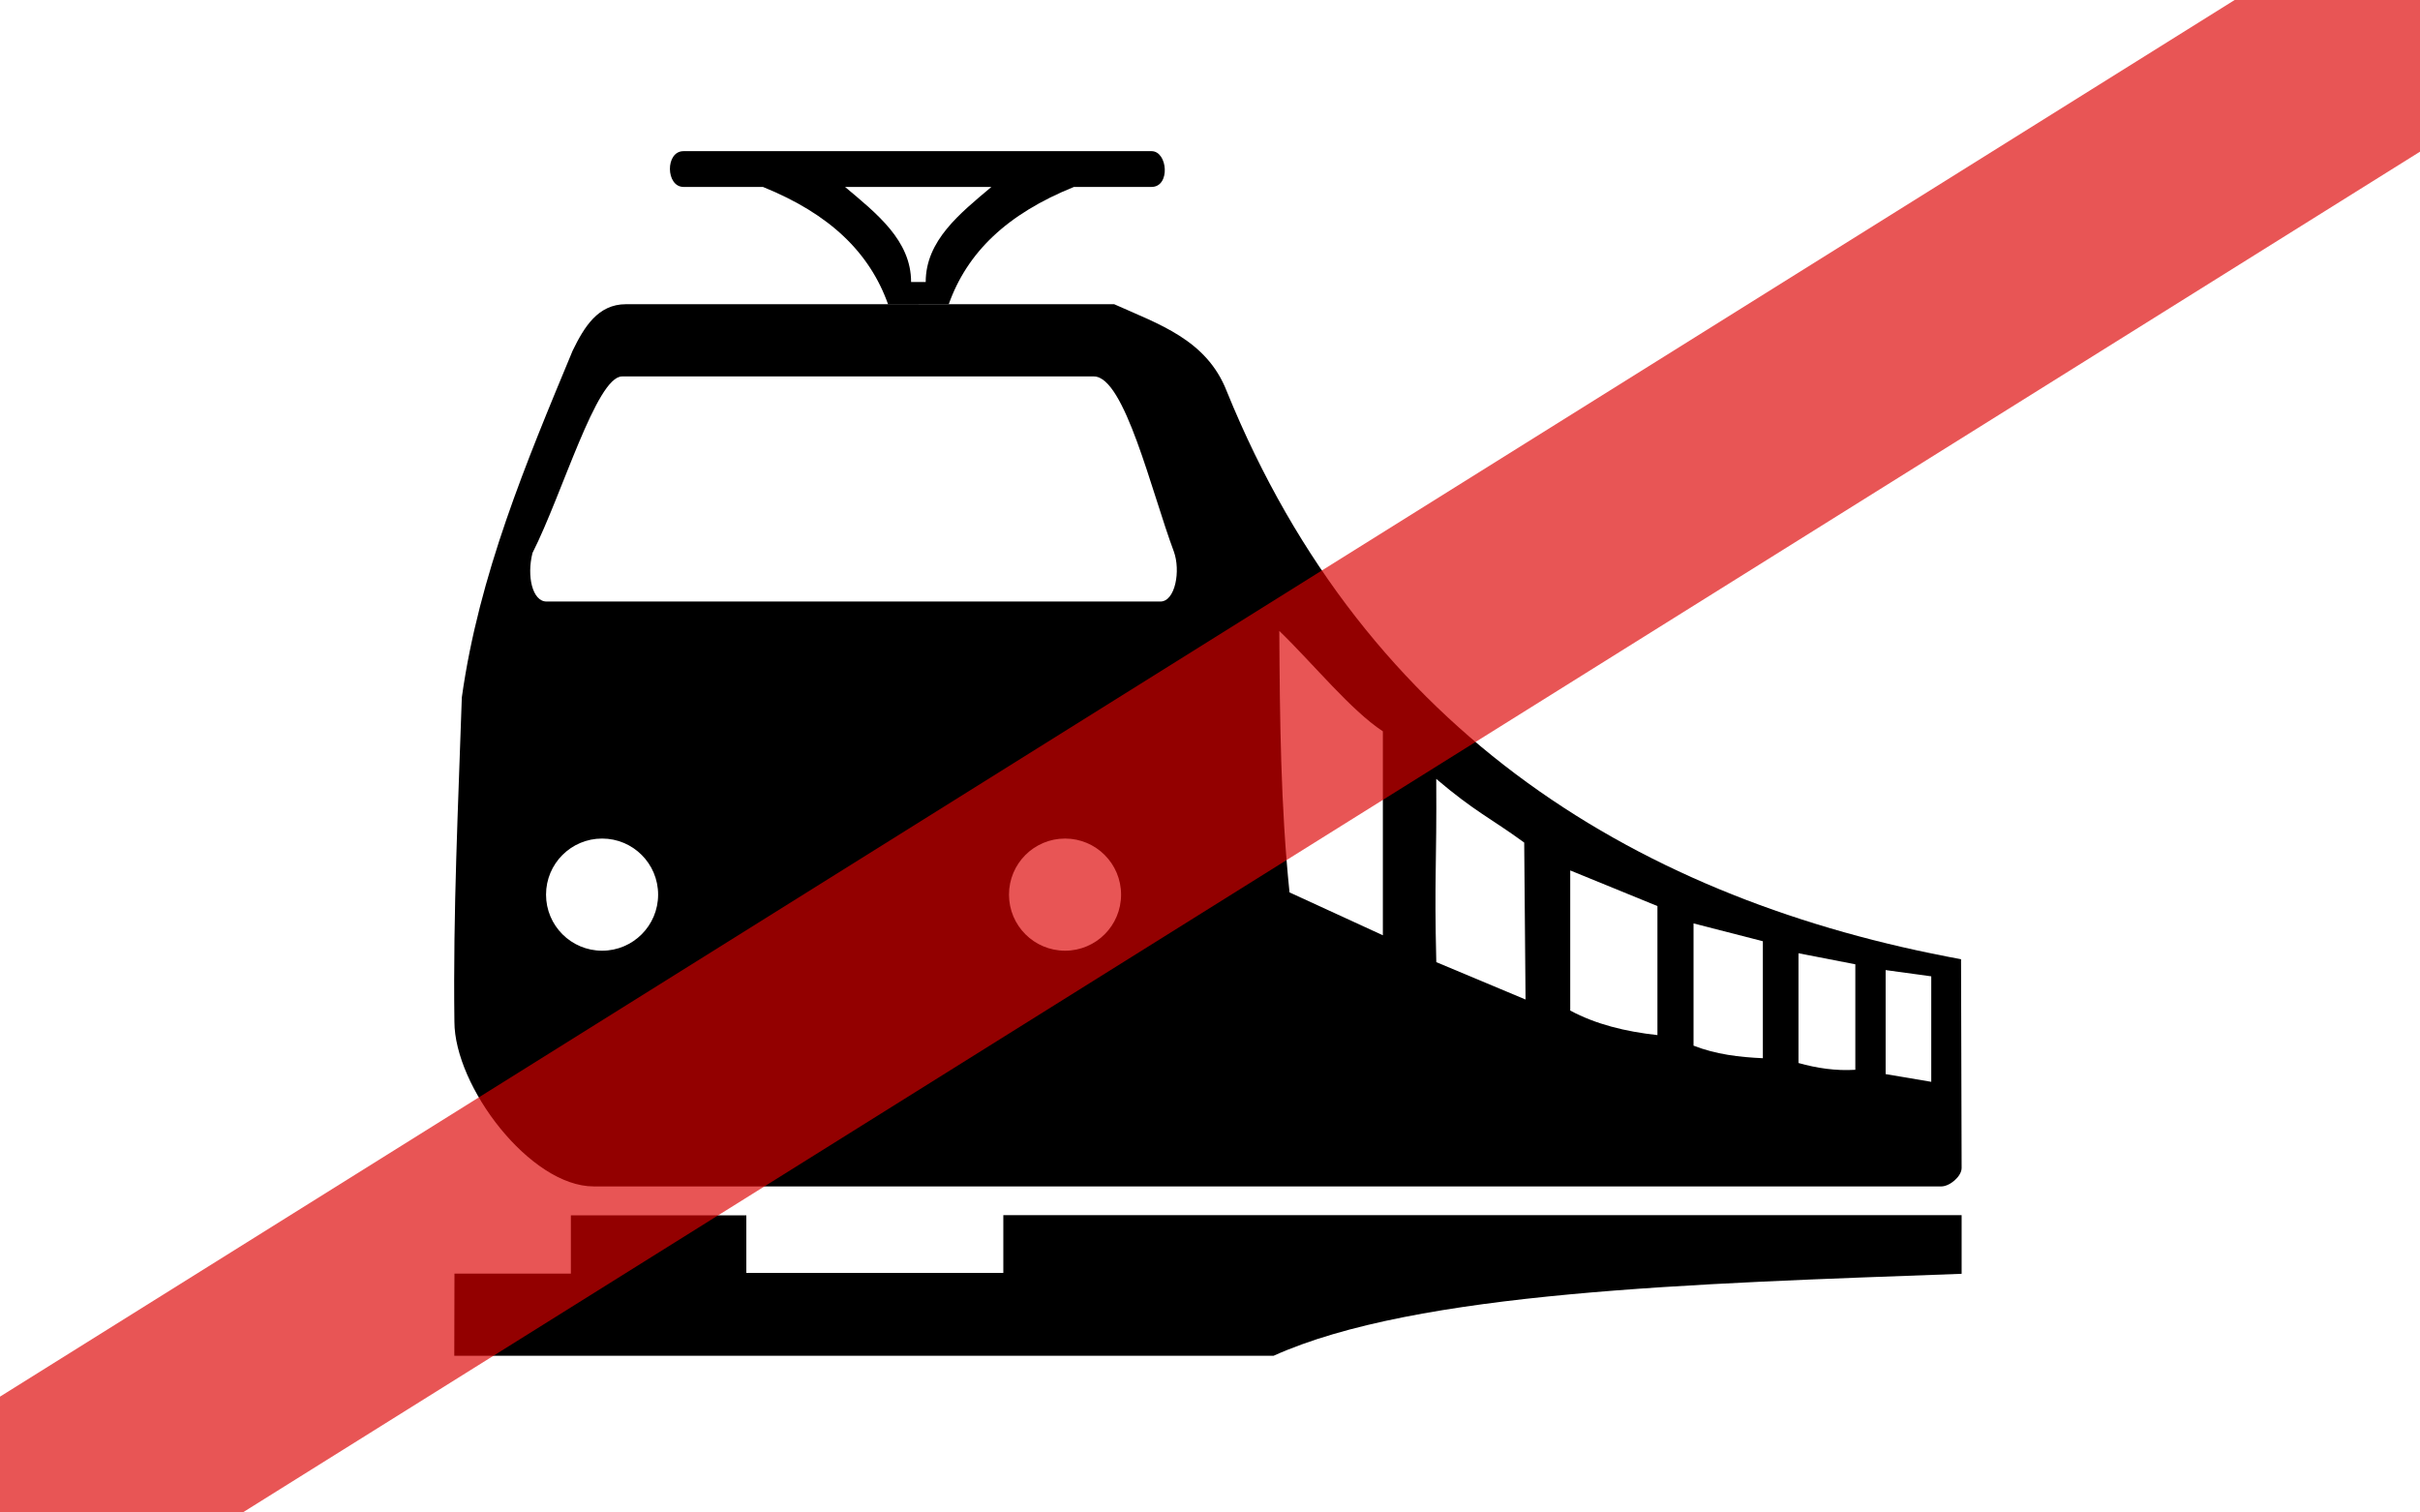<?xml version="1.0" encoding="UTF-8" standalone="no"?>
<!-- Created with Inkscape (http://www.inkscape.org/) -->

<svg
   xmlns:dc="http://purl.org/dc/elements/1.1/"
   xmlns:cc="http://creativecommons.org/ns#"
   xmlns:rdf="http://www.w3.org/1999/02/22-rdf-syntax-ns#"
   xmlns:svg="http://www.w3.org/2000/svg"
   xmlns="http://www.w3.org/2000/svg"
   version="1.0"
   width="32"
   height="20"
   id="svg2">
  <defs
     id="defs7164" />
  <g
     id="background"
     style="display:inline">
    <rect
       width="32"
       height="20"
       x="0"
       y="0"
       id="filler"
       style="fill:#ffffff;fill-opacity:1;stroke:none" />
  </g>
  <g
     transform="matrix(0.046,0,0,0.046,5.615,1.682)"
     id="symbol">
    <g
       transform="matrix(1.679,0,0,1.679,-1258.5,-55.289)"
       id="g2285">
      <path
         d="M 1009.2,214.28 H 778.51 c -10.88,0 -23.86,-17.1 -23.86,-28.23 -0.24,-18.83 0.66,-37.08 1.27,-55.49 2.93,-20.98 10.99,-40.168 18.98,-59.383 1.96,-4.017 4.32,-7.941 9.11,-7.941 h 83.6 c 7.6,3.422 15.81,6.031 19.27,14.895 23.99,59.059 71.4,87.289 125.72,97.249 l 0.1,35.75 c 0,1.41 -2,3.15 -3.5,3.15 z"
         id="path2251"
         style="fill-rule:evenodd" />
      <path
         d="m 793.88,37.031 c -3.16,0 -3.06,6.125 0,6.125 h 13.59 c 11.49,4.644 18.28,11.247 21.44,20.125 h 5.21 V 63.25 h 5.16 c 3.16,-8.878 9.95,-15.45 21.44,-20.094 H 874 c 3.28,0 2.78,-6.125 0,-6.125 h -80.12 z m 27.65,6.125 h 25.06 c -5.4,4.551 -11.25,9.179 -11.25,16.282 h -1.22 -1.28 c 0,-7.125 -5.89,-11.717 -11.31,-16.282 z"
         id="path2253"
         style="fill-rule:evenodd" />
      <path
         d="m 770.43,114.14 h 105.09 c 2.55,0 3.5,-5.28 2.3,-8.57 -3.8,-10.144 -8.43,-29.966 -13.68,-29.966 h -80.79 c -4.38,0 -10.22,20.142 -15.33,30.216 -1.01,4 -0.01,8.32 2.41,8.32 z"
         id="path2260"
         style="fill:#ffffff;fill-rule:evenodd" />
      <path
         d="m 787.98,164.94 c 0,5.3 -4.29,9.6 -9.59,9.6 -5.31,0 -9.6,-4.3 -9.6,-9.6 0,-5.3 4.29,-9.6 9.6,-9.6 5.3,0 9.59,4.3 9.59,9.6 z"
         transform="translate(1.548,-0.619)"
         id="path2265"
         style="fill:#ffffff" />
      <path
         d="m 787.98,164.94 c 0,5.3 -4.29,9.6 -9.59,9.6 -5.31,0 -9.6,-4.3 -9.6,-9.6 0,-5.3 4.29,-9.6 9.6,-9.6 5.3,0 9.59,4.3 9.59,9.6 z"
         transform="translate(80.811,-0.619)"
         id="path2267"
         style="fill:#ffffff" />
      <path
         d="m 913.61,136.36 v 34.92 l -15.98,-7.34 c -1.52,-14.73 -1.66,-29.75 -1.75,-44.77 5.91,5.73 12.25,13.59 17.73,17.19 z"
         id="path2271"
         style="fill:#ffffff;fill-rule:evenodd" />
      <path
         d="m 937.81,155.41 0.23,26.87 -15.28,-6.4 c -0.36,-14.74 0.09,-16.34 -0.01,-31.37 6.61,5.62 9.34,6.72 15.06,10.9 z"
         id="path2273"
         style="fill:#ffffff;fill-rule:evenodd" />
      <path
         d="m 945.69,160.18 v 23.99 c 4.38,2.35 9.45,3.6 14.93,4.2 v -22.09 l -14.93,-6.1 z"
         id="path2275"
         style="fill:#ffffff;fill-rule:evenodd" />
      <path
         d="m 966.8,169.25 v 20.93 c 3.83,1.49 7.82,1.97 11.87,2.15 V 172.3 l -11.87,-3.05 z"
         id="path2277"
         style="fill:#ffffff;fill-rule:evenodd" />
      <path
         d="m 984.77,174.36 v 18.79 c 3.14,0.88 6.36,1.37 9.73,1.16 v -18.06 l -9.73,-1.89 z"
         id="path2279"
         style="fill:#ffffff;fill-rule:evenodd" />
      <path
         d="m 999.69,177.24 v 17.81 l 7.81,1.32 v -18.06 l -7.81,-1.07 z"
         id="path2281"
         style="fill:#ffffff;fill-rule:evenodd" />
      <path
         d="m 754.66,229.21 h 19.93 v -9.98 h 30.04 v 9.86 h 44 v -9.89 h 164.07 v 10.04 c -46.21,1.69 -93.32,3.01 -117.79,14.03 H 754.63 l 0.03,-14.06 z"
         id="path2283"
         style="fill-rule:evenodd" />
    </g>
  </g>
  <g
     id="strike"
     style="display:inline">
    <line
       id="x2"
       x1="0.52"
       y1="19.912"
       x2="32.52"
       y2="-0.088"
       style="opacity:0.667;fill:none;stroke:#dd0000;stroke-width:3px;stroke-linecap:square;display:inline" />
  </g>
</svg>
